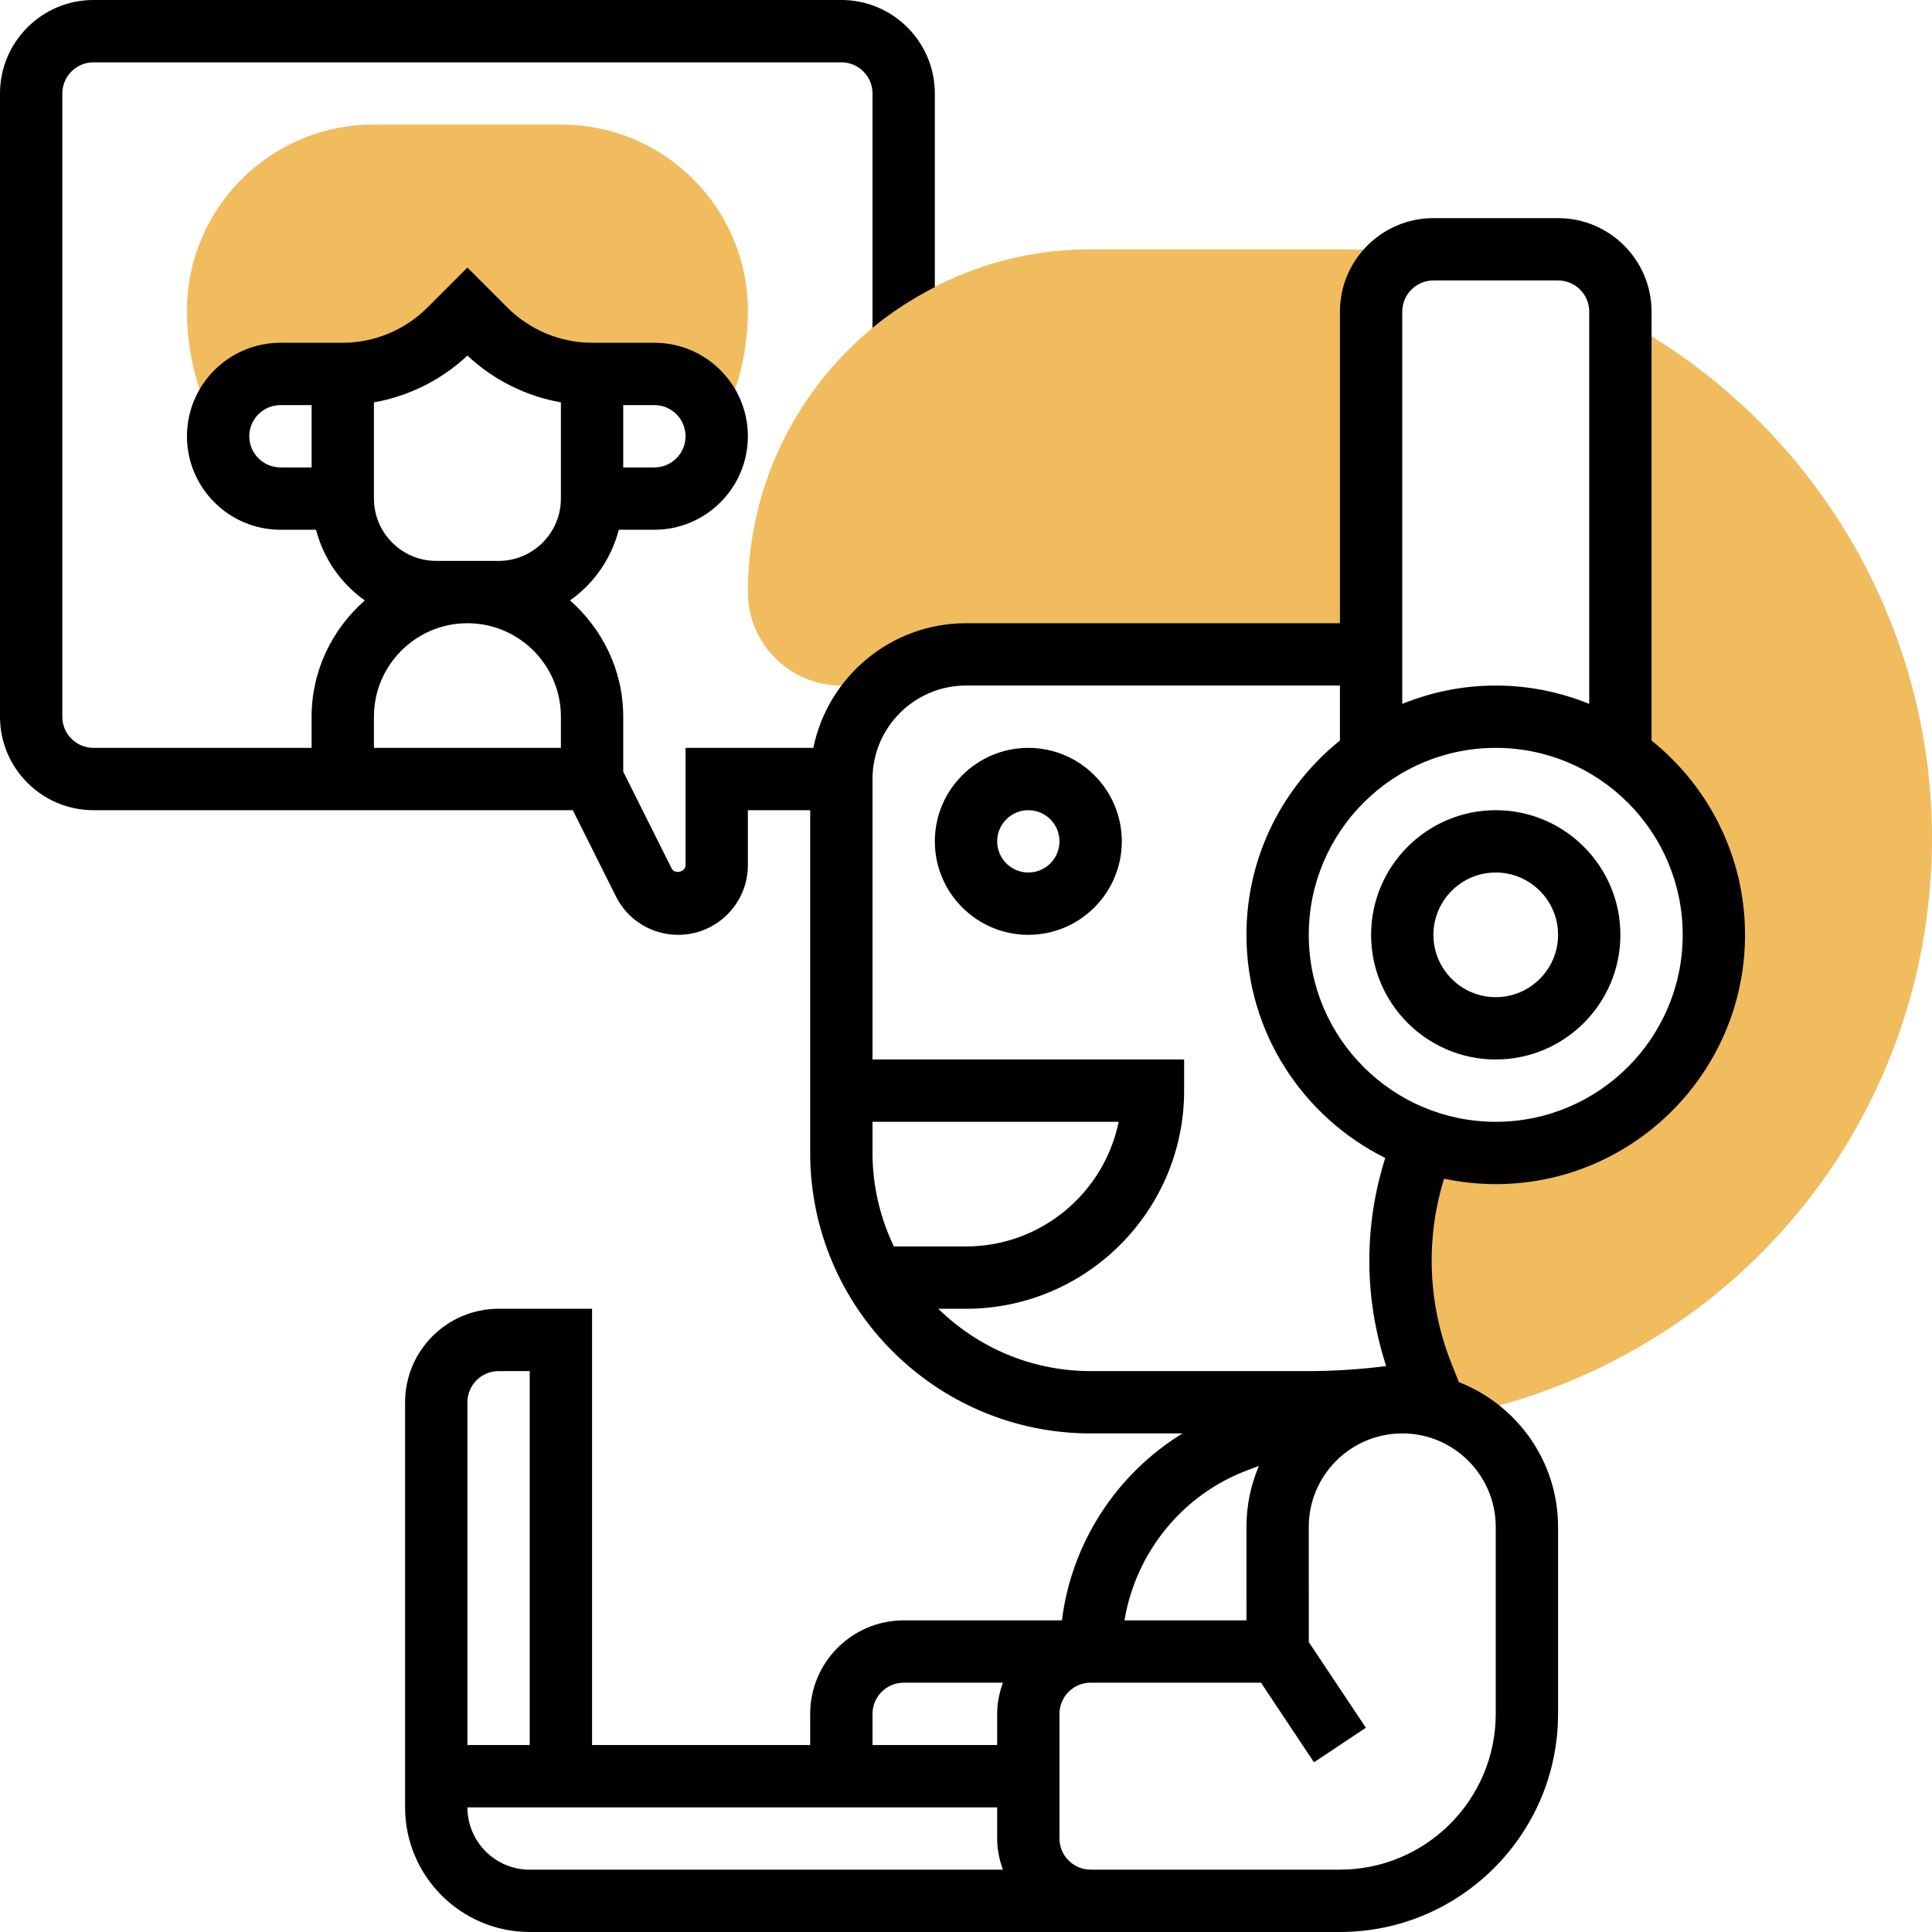 <svg xmlns="http://www.w3.org/2000/svg" id="Layer_5" height="512" viewBox="0 0 62 62" width="512"><g><g><path d="m28.38 22c.703-.615 1.613-1 2.62-1h13v-11c0-.767.436-1.425 1.069-1.76l-.534-.162-.224-.04c-.396-.026-.796-.038-1.2-.038h-8.111c-6.065 0-11 4.935-11 11 0 1.654 1.346 3 3 3z" fill="#f0bc5e"></path></g><g><path d="m52.498 10.494-.498-.151v13.913h-.005c1.815 1.265 3.005 3.364 3.005 5.744 0 3.866-3.134 7-7 7-.801 0-1.567-.141-2.284-.389l.001.007c-1.001 2.399-1.028 5.104-.056 7.534l.193.483c-.35.066-.705.101-1.058.149l.121.222c.028-.001.054-.008.082-.008.646 0 1.248.168 1.789.44 1.135-.256 2.258-.58 3.338-1.011 7.213-2.885 11.874-9.77 11.874-17.538 0-6.751-3.641-13.033-9.502-16.395z" fill="#f0bc5e"></path></g><g><path d="m18.026 4h-6.053c-3.293 0-5.973 2.68-5.973 5.974 0 1.036.198 2.048.588 3.008l.253.621.199.001c.184-.915.991-1.604 1.96-1.604h2c1.281 0 2.509-.509 3.414-1.414l.586-.586.586.586c.905.905 2.133 1.414 3.414 1.414h2c.985 0 1.799.713 1.965 1.651h.168l.257-.618c.405-.973.61-2.002.61-3.06 0-3.293-2.68-5.973-5.974-5.973z" fill="#f0bc5e"></path></g><g><path d="m33 24c-1.654 0-3 1.346-3 3s1.346 3 3 3 3-1.346 3-3-1.346-3-3-3zm0 4c-.552 0-1-.449-1-1s.448-1 1-1 1 .449 1 1-.448 1-1 1z"></path><path d="m48 26c-2.206 0-4 1.794-4 4s1.794 4 4 4 4-1.794 4-4-1.794-4-4-4zm0 6c-1.103 0-2-.897-2-2s.897-2 2-2 2 .897 2 2-.897 2-2 2z"></path><path d="m48 38c4.411 0 8-3.589 8-8 0-2.52-1.174-4.768-3-6.235v-13.765c0-1.654-1.346-3-3-3h-4c-1.654 0-3 1.346-3 3v10h-12c-2.414 0-4.434 1.721-4.899 4h-4.101v3.764c0 .22-.349.302-.447.105l-1.553-3.105v-1.764c0-1.49-.669-2.815-1.707-3.732.765-.538 1.323-1.338 1.565-2.268h1.142c1.654 0 3-1.346 3-3s-1.346-3-3-3h-1-1c-1.008 0-1.994-.409-2.707-1.121l-1.293-1.293-1.293 1.293c-.713.712-1.699 1.121-2.707 1.121h-1-1c-1.654 0-3 1.346-3 3s1.346 3 3 3h1.142c.242.929.8 1.729 1.565 2.268-1.038.917-1.707 2.242-1.707 3.732v1h-7c-.552 0-1-.449-1-1v-20c0-.551.448-1 1-1h24c.552 0 1 .449 1 1v7.521c.613-.507 1.286-.941 2-1.307v-6.214c0-1.654-1.346-3-3-3h-24c-1.654 0-3 1.346-3 3v20c0 1.654 1.346 3 3 3h7 8.382l1.383 2.765c.381.762 1.147 1.235 1.999 1.235 1.233 0 2.236-1.003 2.236-2.236v-1.764h2v11c0 4.962 4.037 9 9 9h2.95c-2.123 1.301-3.562 3.514-3.872 6h-5.078c-1.654 0-3 1.346-3 3v1h-7v-14h-3c-1.654 0-3 1.346-3 3v11 2c0 2.206 1.794 4 4 4h19.001 6.999c3.859 0 7-3.14 7-7v-6.001c0-2.114-1.324-3.916-3.183-4.646l-.228-.571c-.768-1.919-.85-4.004-.247-5.956.536.112 1.09.174 1.658.174zm-27-25c.552 0 1 .449 1 1s-.448 1-1 1h-1v-2zm-13 1c0-.551.448-1 1-1h1v2h-1c-.552 0-1-.449-1-1zm6 4c-1.103 0-2-.897-2-2v-3.088c1.117-.197 2.17-.72 3-1.501.83.782 1.883 1.304 3 1.501v3.088c0 1.103-.897 2-2 2zm-2 6v-1c0-1.654 1.346-3 3-3s3 1.346 3 3v1zm42 6c0 3.309-2.691 6-6 6s-6-2.691-6-6 2.691-6 6-6 6 2.691 6 6zm-8-21h4c.552 0 1 .449 1 1v12.589c-.927-.377-1.939-.589-3-.589s-2.073.212-3 .589v-12.589c0-.551.448-1 1-1zm-18 27h7.899c-.465 2.279-2.484 4-4.899 4h-2.315c-.434-.911-.685-1.925-.685-3zm12.033 11.181.367-.138c-.257.601-.4 1.262-.4 1.956l.001 3h-3.915c.358-2.165 1.852-4.033 3.947-4.818zm-12.033 7.819c0-.551.448-1 1-1h3.184c-.112.314-.184.647-.184 1v1h-4zm-13-10c0-.551.448-1 1-1h1v12h-2zm0 13h4 13v1c0 .352.072.686.184 1h-15.184c-1.103 0-2-.897-2-2zm33-3.001c0 2.757-2.243 5-5 5h-8c-.552 0-1-.449-1-1v-4c0-.55.447-.998.998-1h.002 5.466l1.702 2.555 1.664-1.109-1.831-2.748-.001-3.698c0-1.649 1.338-2.99 2.986-2.999h.014v-.001c1.654 0 3 1.346 3 3zm-3.516-11.16c-.838.107-1.684.161-2.528.161h-6.956c-1.902 0-3.627-.765-4.889-2h.889c3.859 0 7-3.14 7-7v-1h-10v-9c0-1.654 1.346-3 3-3h12v1.765c-1.826 1.468-3 3.715-3 6.235 0 3.137 1.819 5.85 4.454 7.161-.69 2.18-.681 4.499.03 6.678z"></path></g></g></svg>